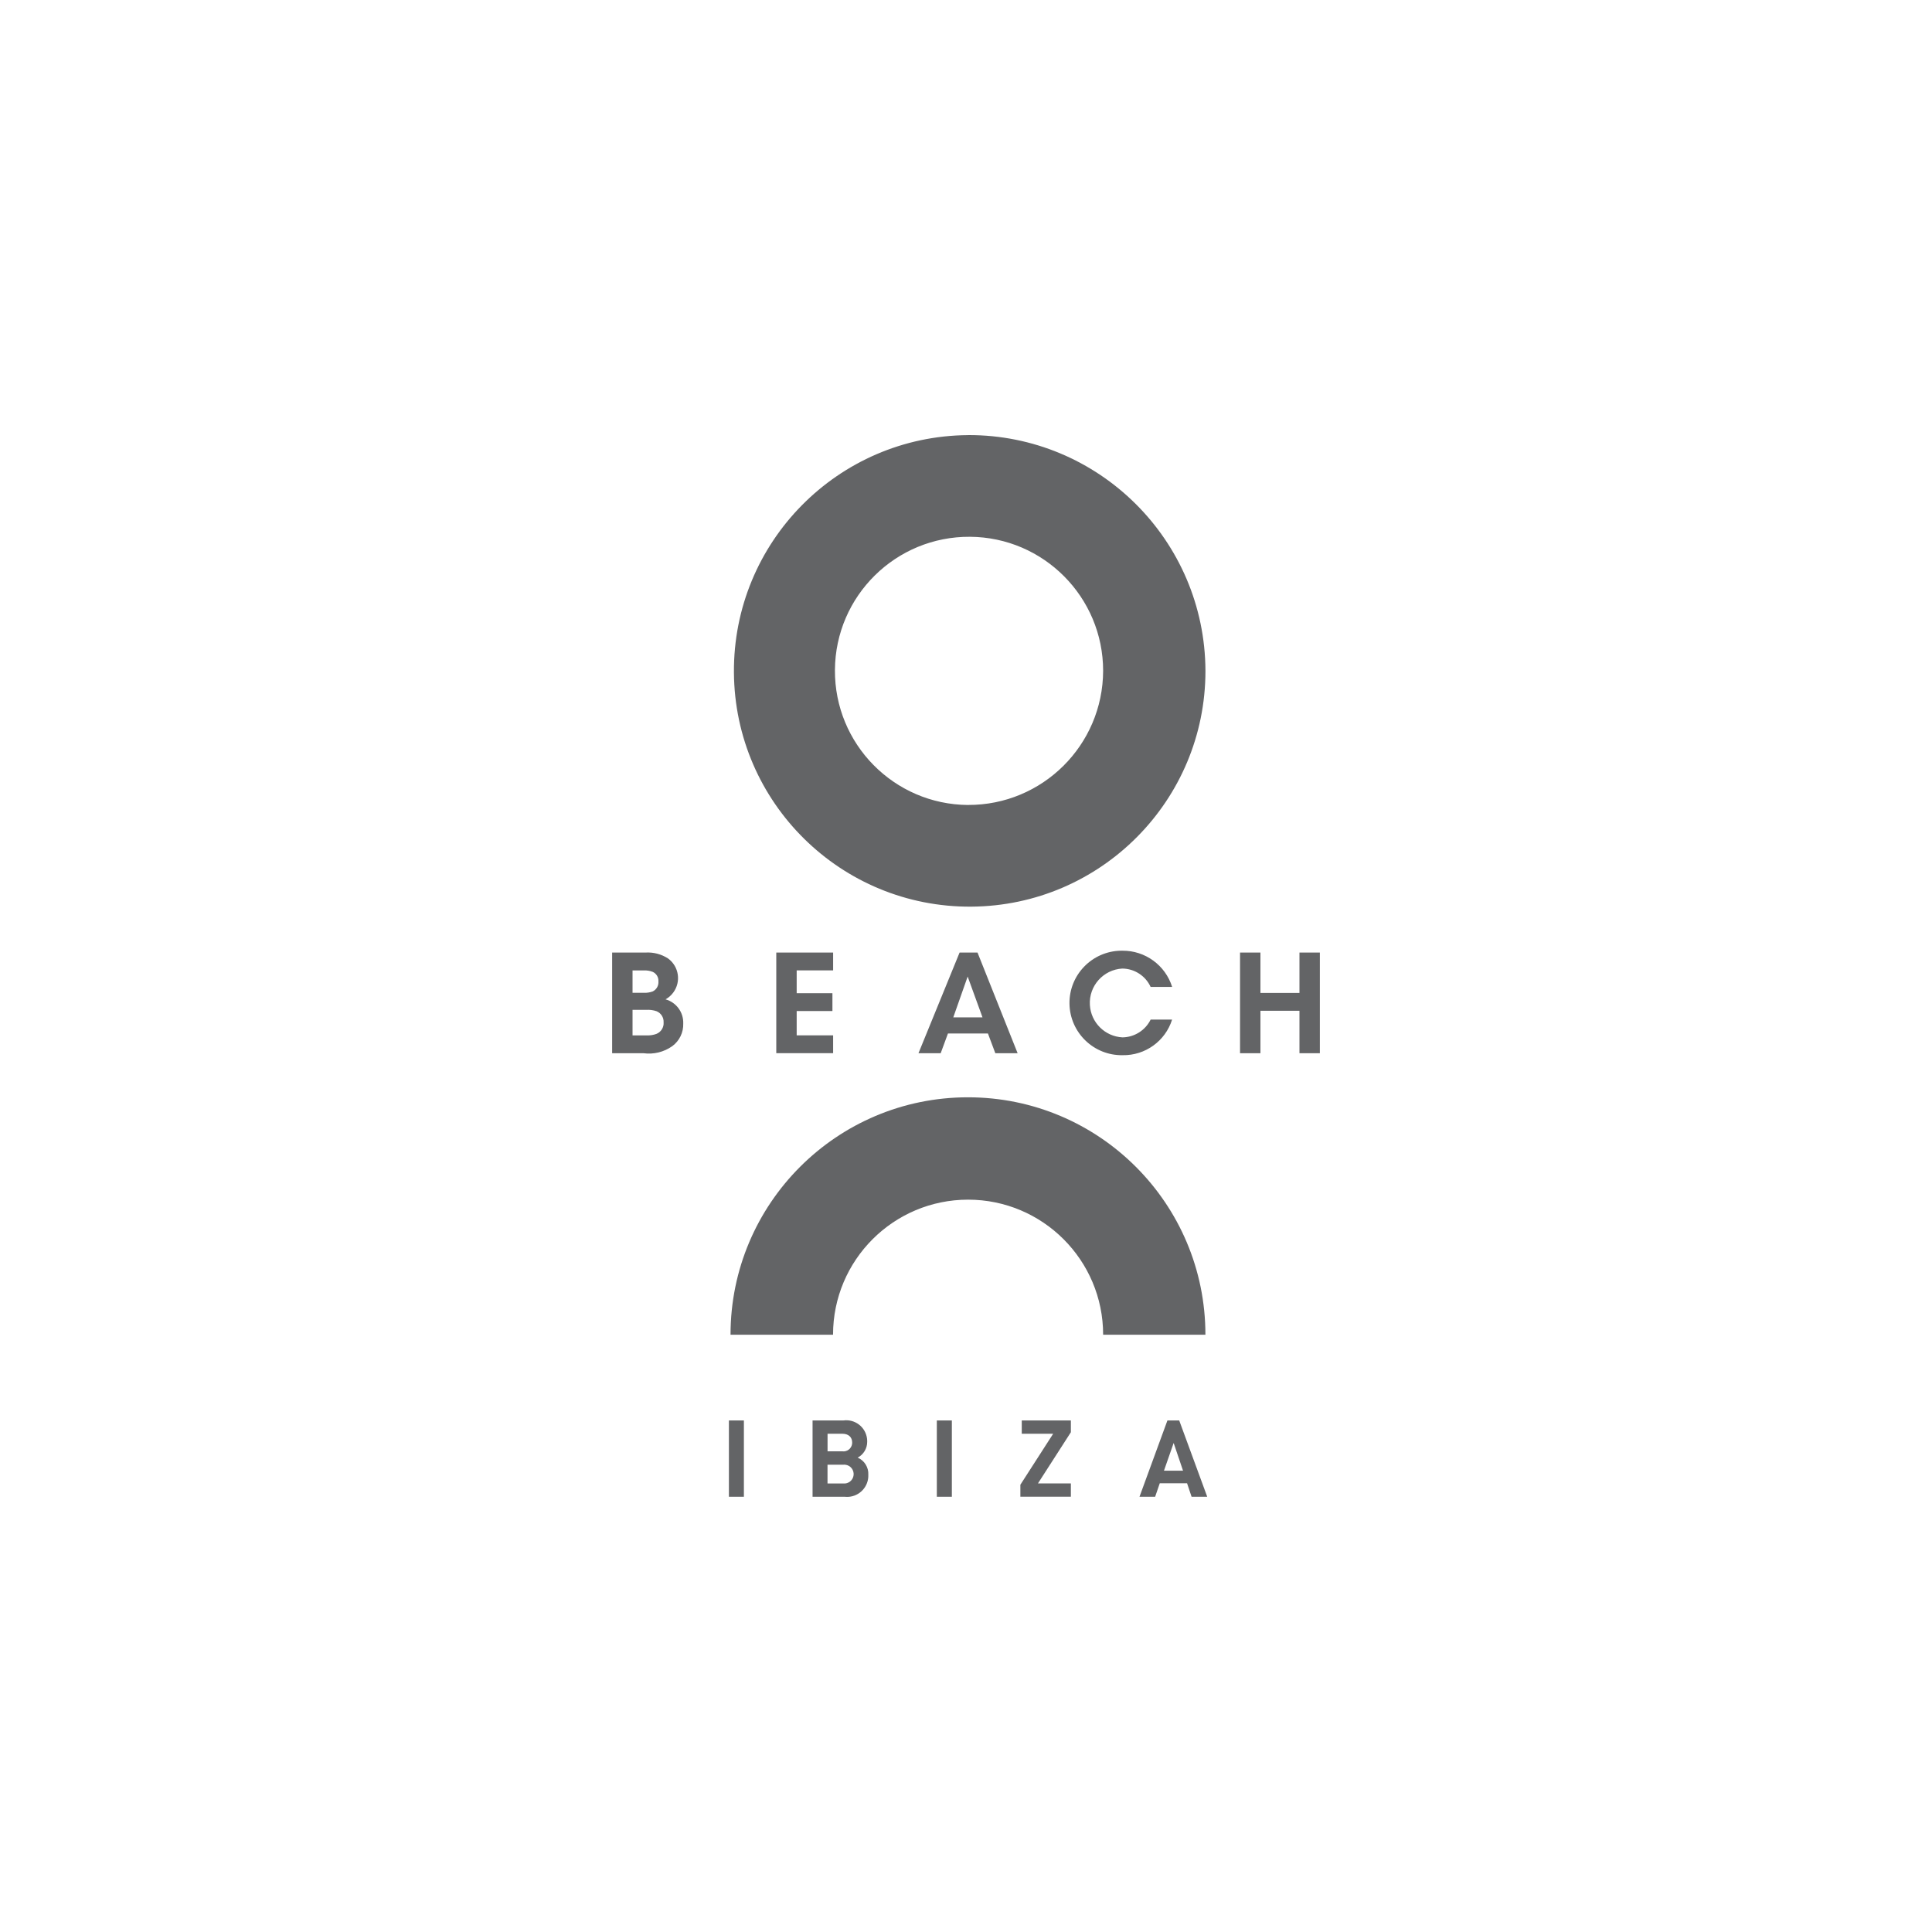 <svg viewBox="0 0 500 500" xmlns="http://www.w3.org/2000/svg" data-name="Layer 1" id="Layer_1">
  <defs>
    <style>
      .cls-1 {
        fill: #636466;
      }
    </style>
  </defs>
  <path d="M188.64,367.61h3.88v19.75h-3.88v-19.75ZM218.61,387.36h-8.32v-19.75h7.99c2.96-.4,5.69,1.67,6.1,4.63.04.3.06.61.05.91,0,1.71-.94,3.28-2.46,4.08,1.75.76,2.85,2.53,2.75,4.44.12,3.03-2.23,5.59-5.26,5.72-.28.01-.56,0-.84-.03M217.97,371.05h-3.8v4.55h3.8c1.23.18,2.37-.68,2.55-1.91.02-.12.03-.25.02-.37,0-1.36-.92-2.27-2.57-2.27M218.21,379.07h-4.05v4.85h4.05c1.34.15,2.55-.81,2.7-2.15s-.81-2.55-2.15-2.7c-.18-.02-.36-.02-.55,0M242.44,367.61h3.9v19.75h-3.89v-19.75ZM264.07,387.36v-3.11l8.49-13.2h-8.13v-3.44h12.71v3.05l-8.52,13.25h8.52v3.44h-13.07ZM308.38,387.36l-1.17-3.5h-7.06l-1.2,3.5h-4.05l7.23-19.75h3.05l7.25,19.75h-4.05ZM303.74,373.44l-2.51,7.18h4.94l-2.43-7.18ZM250.54,208.33c-19.17-.13-34.59-15.78-34.46-34.95.13-19.17,15.78-34.59,34.95-34.46,19.07.13,34.46,15.63,34.46,34.7-.07,19.23-15.71,34.77-34.95,34.7h0M250.54,112.61c-33.7.23-60.83,27.73-60.6,61.43.23,33.7,27.73,60.83,61.43,60.6,33.54-.23,60.61-27.48,60.6-61.02-.12-33.81-27.62-61.13-61.43-61.02M215.59,345.42h0c0-19.3,15.65-34.95,34.95-34.95s34.95,15.65,34.95,34.95h26.47c0-33.94-27.52-61.45-61.46-61.44-33.93,0-61.44,27.51-61.44,61.44h26.52ZM158.42,246.52h8.62c2.08-.13,4.14.41,5.88,1.55,2.8,2.07,3.39,6.01,1.32,8.8-.53.72-1.21,1.32-2,1.76,2.79.77,4.69,3.37,4.58,6.26.08,2.3-.98,4.48-2.83,5.85-2.17,1.54-4.84,2.19-7.48,1.83h-8.09v-26.05ZM163.7,256.94h2.94c.77.03,1.54-.09,2.27-.35.99-.48,1.58-1.51,1.49-2.6.07-1.04-.51-2.02-1.45-2.46-.74-.29-1.54-.43-2.34-.38h-2.91v5.81ZM163.7,267.96h3.72c.83.03,1.66-.1,2.44-.38,1.21-.48,1.98-1.69,1.88-2.99.07-1.26-.67-2.42-1.83-2.89-.85-.29-1.76-.41-2.66-.35h-3.55v6.62ZM200.9,246.52h14.71v4.61h-9.43v5.91h9.25v4.61h-9.25v6.3h9.43v4.61h-14.71v-26.05ZM243.45,272.57h-5.75l10.64-26.05h4.64l10.38,26.05h-5.77l-1.91-5.1h-10.35l-1.88,5.1ZM250.43,252.73l-3.72,10.56h7.56l-3.84-10.56ZM303.34,263.86c-1.75,5.58-6.97,9.33-12.82,9.22-7.46.12-13.61-5.83-13.74-13.3-.12-7.46,5.83-13.61,13.3-13.74.13,0,.27,0,.4,0,5.88-.05,11.11,3.75,12.87,9.37h-5.57c-1.32-2.87-4.17-4.72-7.33-4.75-4.92.28-8.68,4.5-8.39,9.42.26,4.54,3.89,8.15,8.43,8.39,3.11-.04,5.93-1.83,7.3-4.61h5.55ZM320.92,272.57v-26.05h5.28v10.45h10.1v-10.45h5.28v26.05h-5.28v-10.99h-10.1v10.99h-5.28Z" class="cls-1"></path>
</svg>